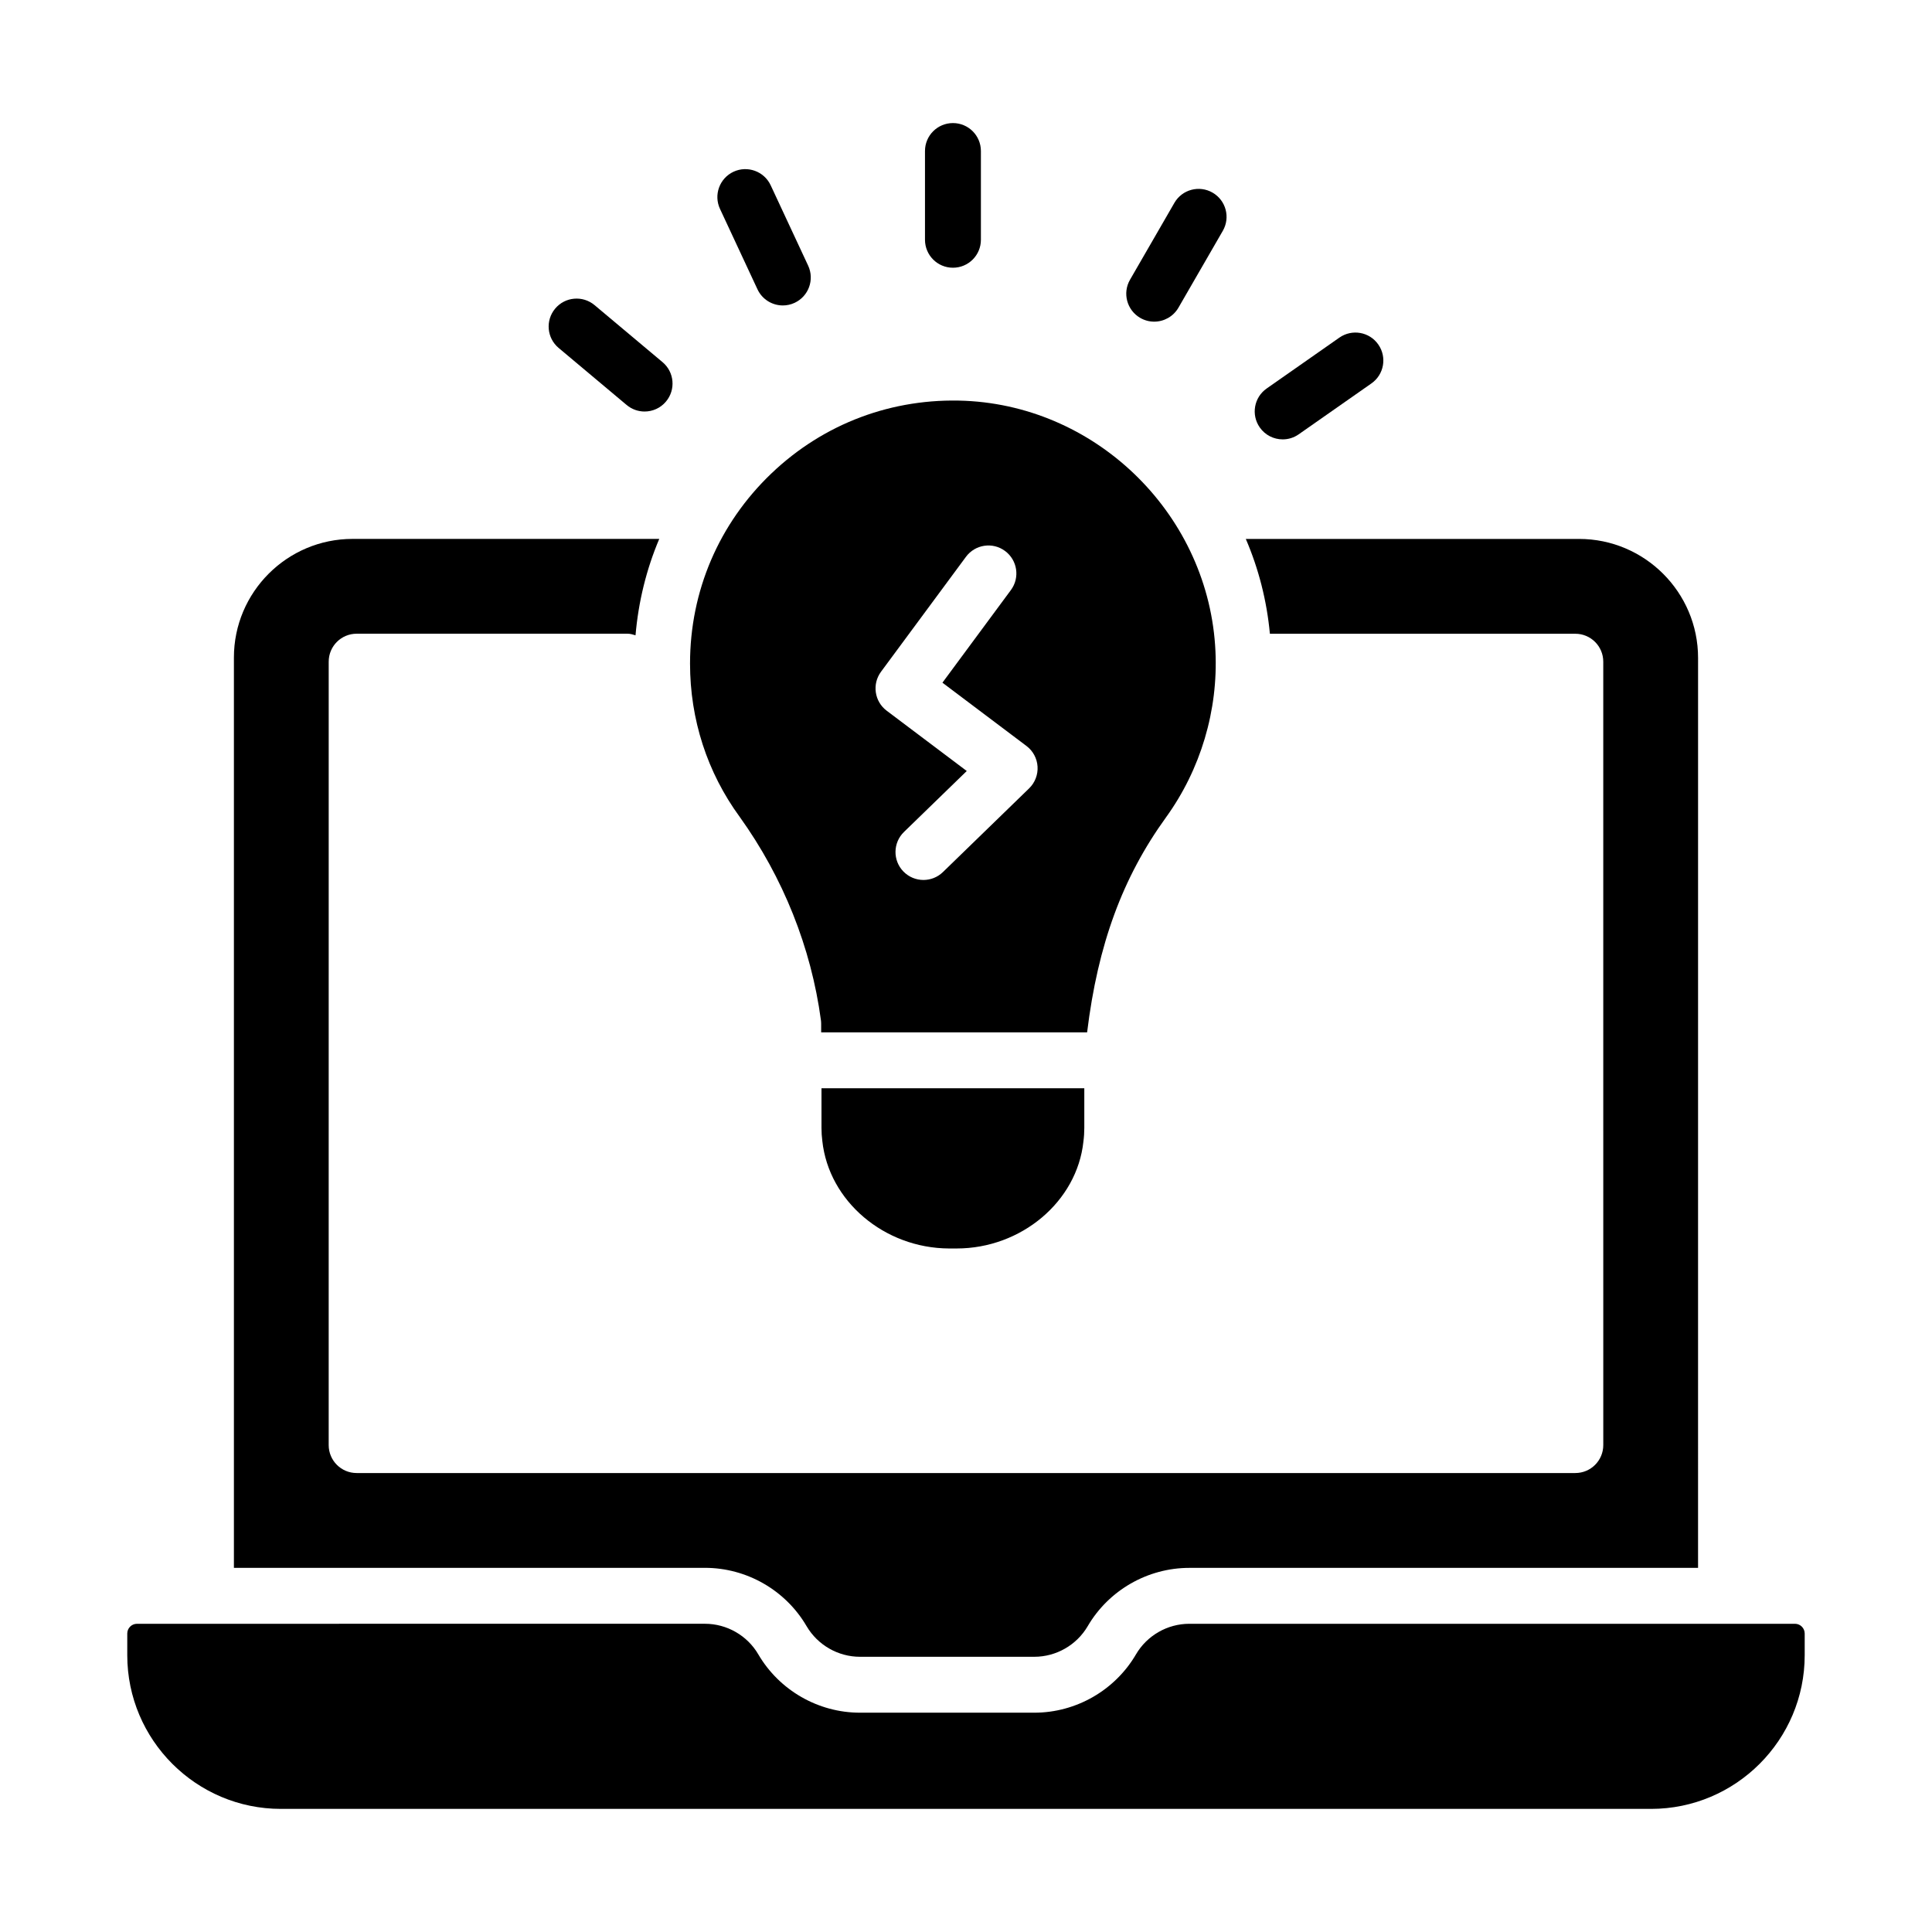 <?xml version="1.0" encoding="UTF-8"?>
<!-- Uploaded to: ICON Repo, www.svgrepo.com, Generator: ICON Repo Mixer Tools -->
<svg fill="#000000" width="800px" height="800px" version="1.1" viewBox="144 144 512 512" xmlns="http://www.w3.org/2000/svg">
 <g>
  <path d="m395.48 474.86h2.031c17.148 0 31.906-12.438 33.602-28.312 0.168-1.297 0.238-2.469 0.238-3.641v-10.512h-69.648v10.512c0 1.172 0.074 2.344 0.219 3.453 1.715 15.98 16.438 28.418 33.559 28.5z"/>
  <path d="m361.55 414.34c0.043 0.324 0.066 0.652 0.066 0.984v2.258h70.48c2.844-23.289 9.406-41.074 20.91-56.977 9.18-12.711 13.832-28.34 13.102-43.996-1.613-35.613-30.734-64.77-66.289-66.391-19.273-0.84-37.523 5.992-51.414 19.27-13.891 13.285-21.539 31.168-21.539 50.359 0 14.805 4.551 28.855 13.168 40.641 11.508 16.039 18.938 34.648 21.516 53.852zm15.93-92.324 22.508-30.453c2.418-3.277 7.07-4 10.359-1.547 3.285 2.43 3.988 7.07 1.547 10.359l-18.141 24.543 22.27 16.77c1.73 1.301 2.801 3.293 2.938 5.457 0.137 2.156-0.68 4.269-2.234 5.781l-22.844 22.184c-1.441 1.395-3.301 2.09-5.16 2.09-1.934 0-3.863-0.754-5.316-2.25-2.852-2.93-2.777-7.625 0.16-10.477l16.633-16.148-21.227-15.984c-3.242-2.445-3.914-7.055-1.492-10.324z"/>
  <path d="m619.69 574.32h-160.51c-5.797 0-11.215 3.109-14.137 8.109-5.578 9.535-15.895 15.453-26.938 15.453h-46.211c-11.035 0-21.352-5.918-26.93-15.449-2.922-5.008-8.344-8.117-14.137-8.117l-132.25 0.004h-18.277c-1.418 0-2.574 1.156-2.574 2.574v5.754c0 22.457 18.27 40.727 40.719 40.727h363.09c22.461 0 40.727-18.27 40.727-40.727v-5.754c0-1.418-1.156-2.574-2.574-2.574z"/>
  <path d="m357.76 574.96c2.93 4.992 8.344 8.105 14.137 8.105h46.211c5.797 0 11.215-3.109 14.145-8.109 5.562-9.527 15.883-15.453 26.93-15.453h134.82l0.004-241.15c0-17.387-14.145-31.531-31.539-31.531h-88.316c3.383 7.859 5.559 16.309 6.383 25.129h80.938c4.094 0 7.41 3.312 7.41 7.41l0.004 207.6c0 4.094-3.312 7.41-7.41 7.41h-322.96c-4.094 0-7.41-3.312-7.41-7.41l0.004-207.61c0-4.094 3.312-7.41 7.41-7.41h71.805c0.742 0 1.418 0.219 2.094 0.422 0.77-8.895 2.875-17.496 6.293-25.551l-81.285 0.004c-17.336 0-31.438 14.102-31.438 31.438v241.24h124.84c11.047 0 21.363 5.926 26.926 15.461z"/>
  <path d="m396.54 214.95c4.094 0 7.41-3.312 7.41-7.41v-23.516c0-4.094-3.312-7.41-7.41-7.41-4.094 0-7.41 3.312-7.41 7.41v23.516c0.004 4.094 3.316 7.41 7.41 7.41z"/>
  <path d="m344.74 220.67c1.258 2.691 3.93 4.277 6.723 4.277 1.051 0 2.113-0.223 3.125-0.695 3.703-1.73 5.312-6.137 3.582-9.848l-9.934-21.309c-1.73-3.695-6.137-5.305-9.848-3.582-3.703 1.73-5.312 6.137-3.582 9.848z"/>
  <path d="m310.06 251.32c1.391 1.164 3.074 1.738 4.754 1.738 2.121 0 4.219-0.898 5.68-2.648 2.633-3.133 2.223-7.809-0.91-10.434l-18.016-15.113c-3.133-2.625-7.809-2.223-10.434 0.91-2.633 3.133-2.223 7.809 0.91 10.434z"/>
  <path d="m483.93 260.44c1.469 0 2.945-0.434 4.238-1.34l19.27-13.488c3.356-2.344 4.168-6.969 1.824-10.316-2.344-3.363-6.961-4.168-10.316-1.824l-19.27 13.488c-3.356 2.344-4.168 6.969-1.824 10.316 1.438 2.062 3.738 3.164 6.078 3.164z"/>
  <path d="m446.18 228.25c1.164 0.672 2.438 0.992 3.695 0.992 2.562 0 5.051-1.332 6.426-3.703l11.758-20.367c2.047-3.547 0.832-8.074-2.715-10.121-3.539-2.047-8.082-0.832-10.121 2.715l-11.758 20.367c-2.047 3.539-0.832 8.07 2.715 10.117z"/>
 </g>
</svg>
